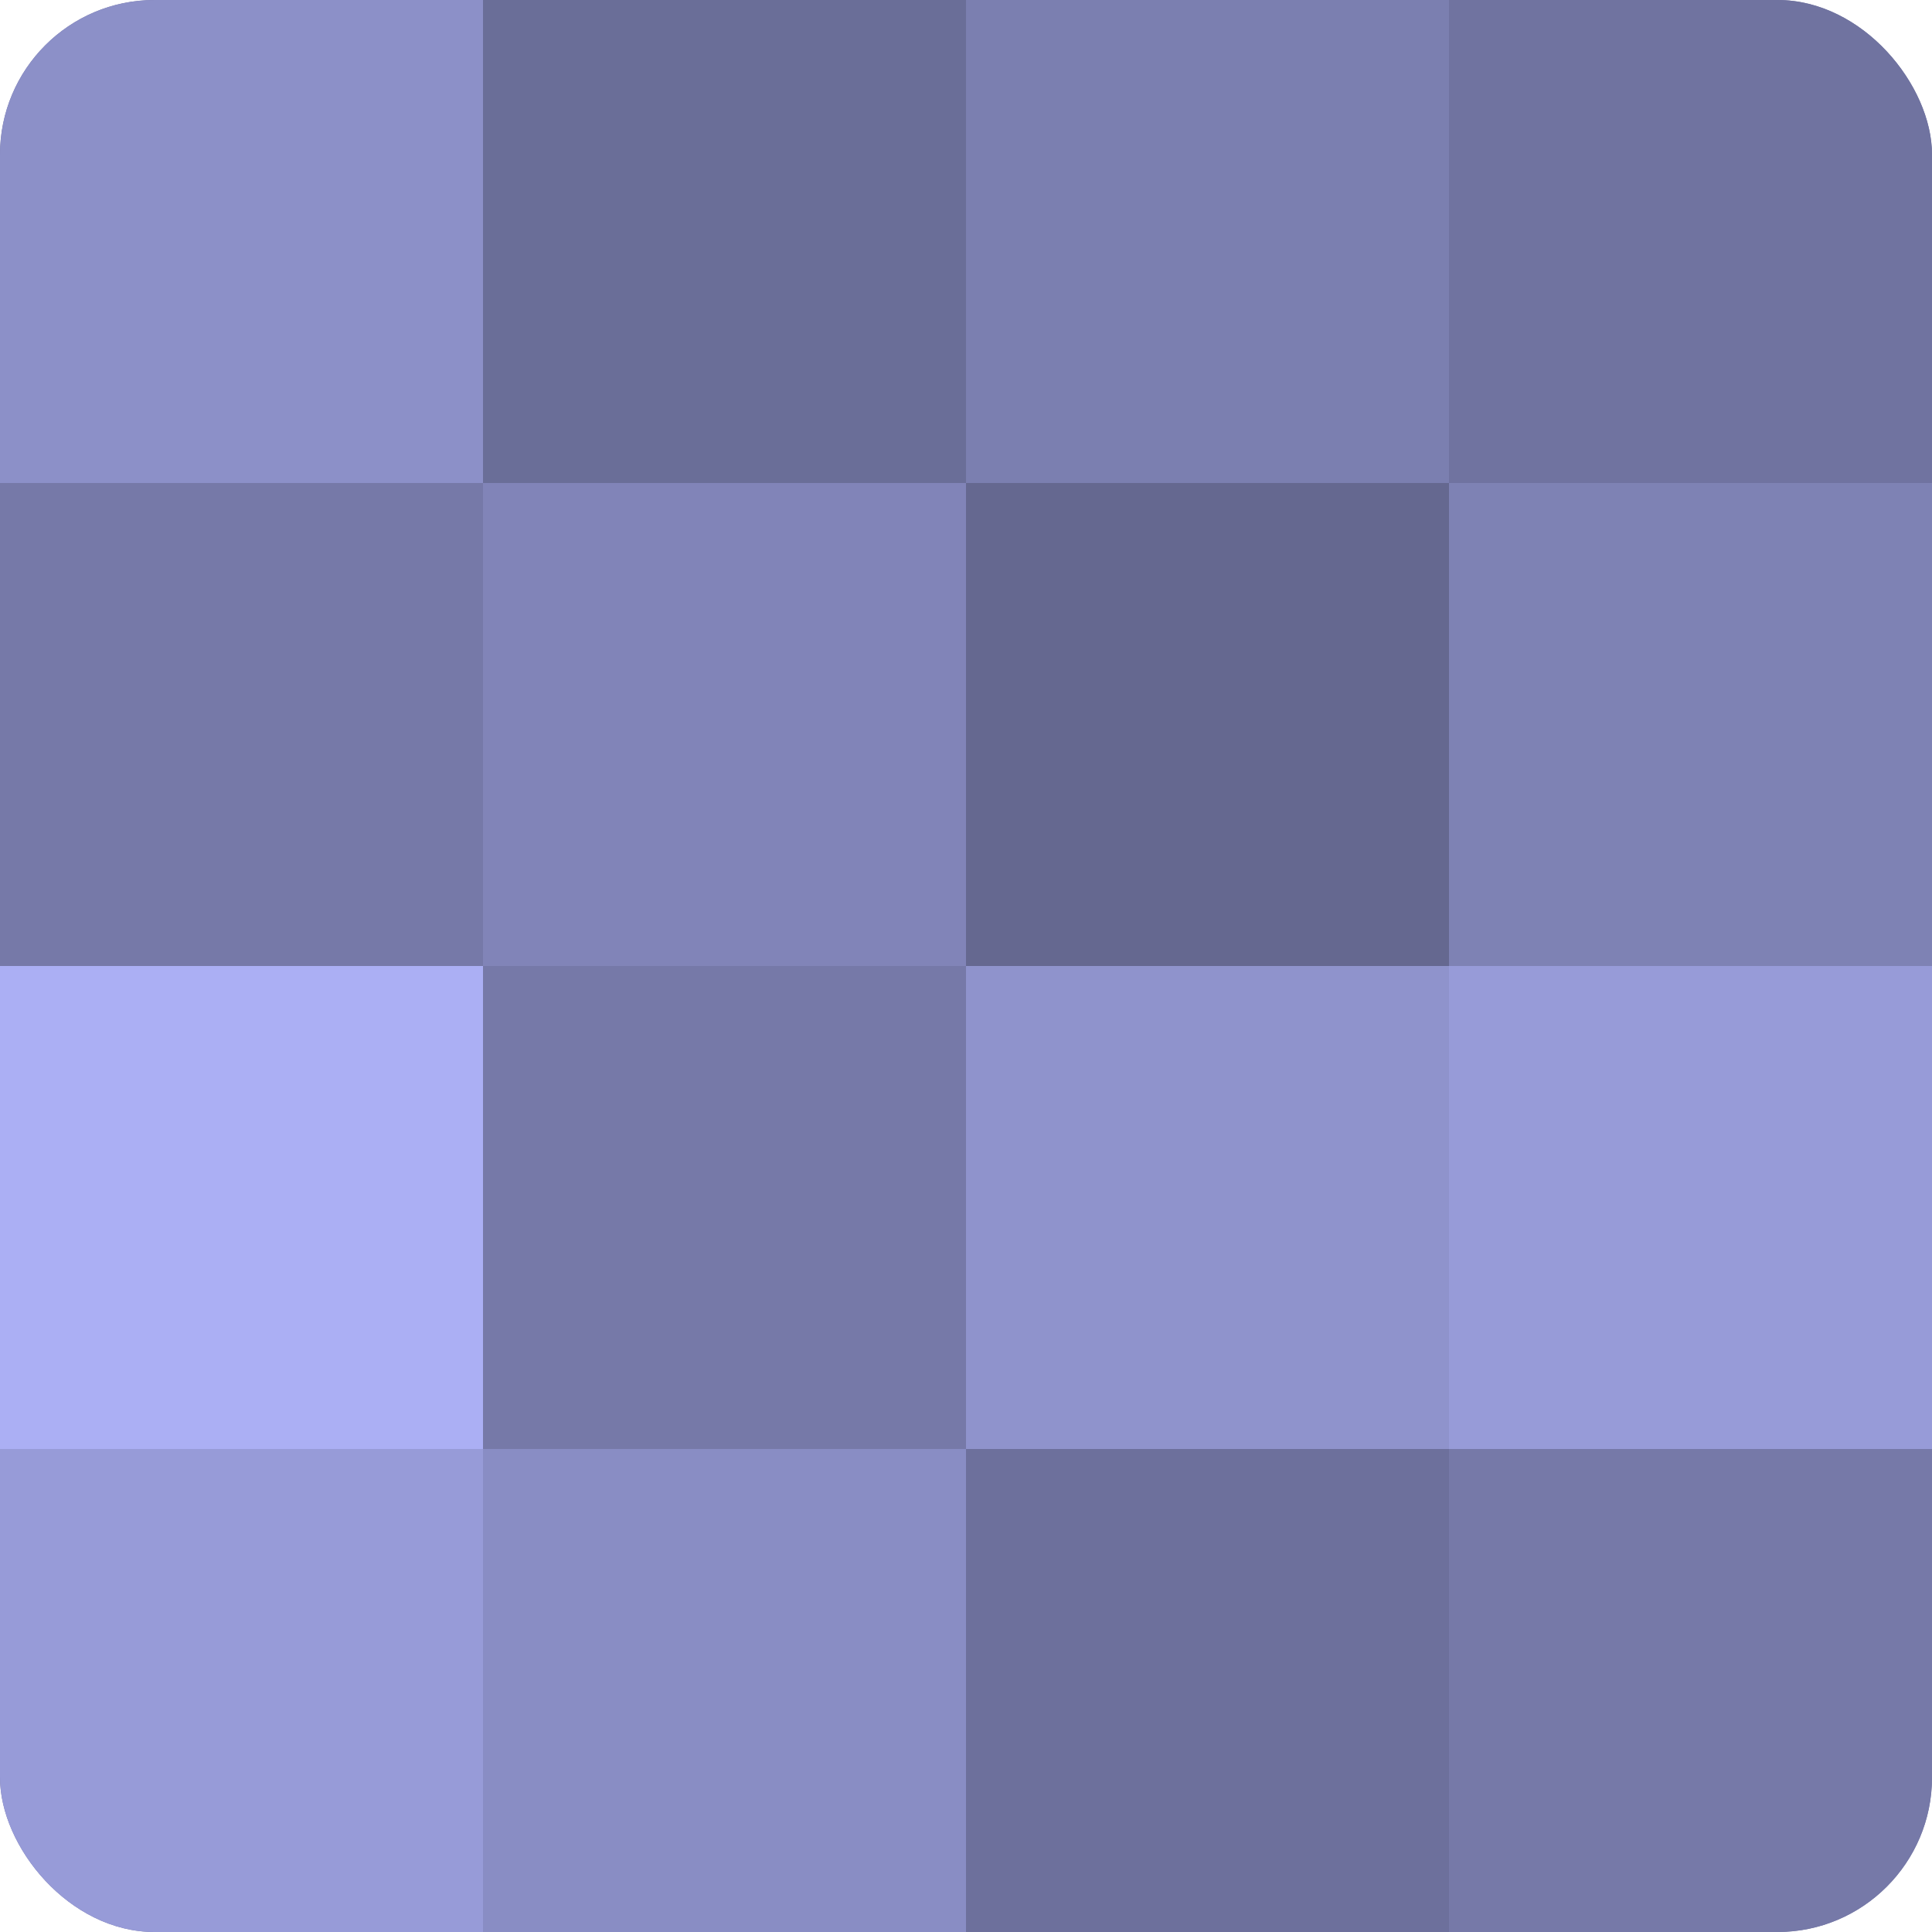 <?xml version="1.0" encoding="UTF-8"?>
<svg xmlns="http://www.w3.org/2000/svg" width="60" height="60" viewBox="0 0 100 100" preserveAspectRatio="xMidYMid meet"><defs><clipPath id="c" width="100" height="100"><rect width="100" height="100" rx="8" ry="8"/></clipPath></defs><g clip-path="url(#c)"><rect width="100" height="100" fill="#7073a0"/><rect width="25" height="25" fill="#8c90c8"/><rect y="25" width="25" height="25" fill="#7679a8"/><rect y="50" width="25" height="25" fill="#abaff4"/><rect y="75" width="25" height="25" fill="#979bd8"/><rect x="25" width="25" height="25" fill="#6a6e98"/><rect x="25" y="25" width="25" height="25" fill="#8184b8"/><rect x="25" y="50" width="25" height="25" fill="#7679a8"/><rect x="25" y="75" width="25" height="25" fill="#898dc4"/><rect x="50" width="25" height="25" fill="#7b7fb0"/><rect x="50" y="25" width="25" height="25" fill="#656890"/><rect x="50" y="50" width="25" height="25" fill="#8f93cc"/><rect x="50" y="75" width="25" height="25" fill="#6d709c"/><rect x="75" width="25" height="25" fill="#7073a0"/><rect x="75" y="25" width="25" height="25" fill="#7e82b4"/><rect x="75" y="50" width="25" height="25" fill="#979bd8"/><rect x="75" y="75" width="25" height="25" fill="#7679a8"/></g></svg>
